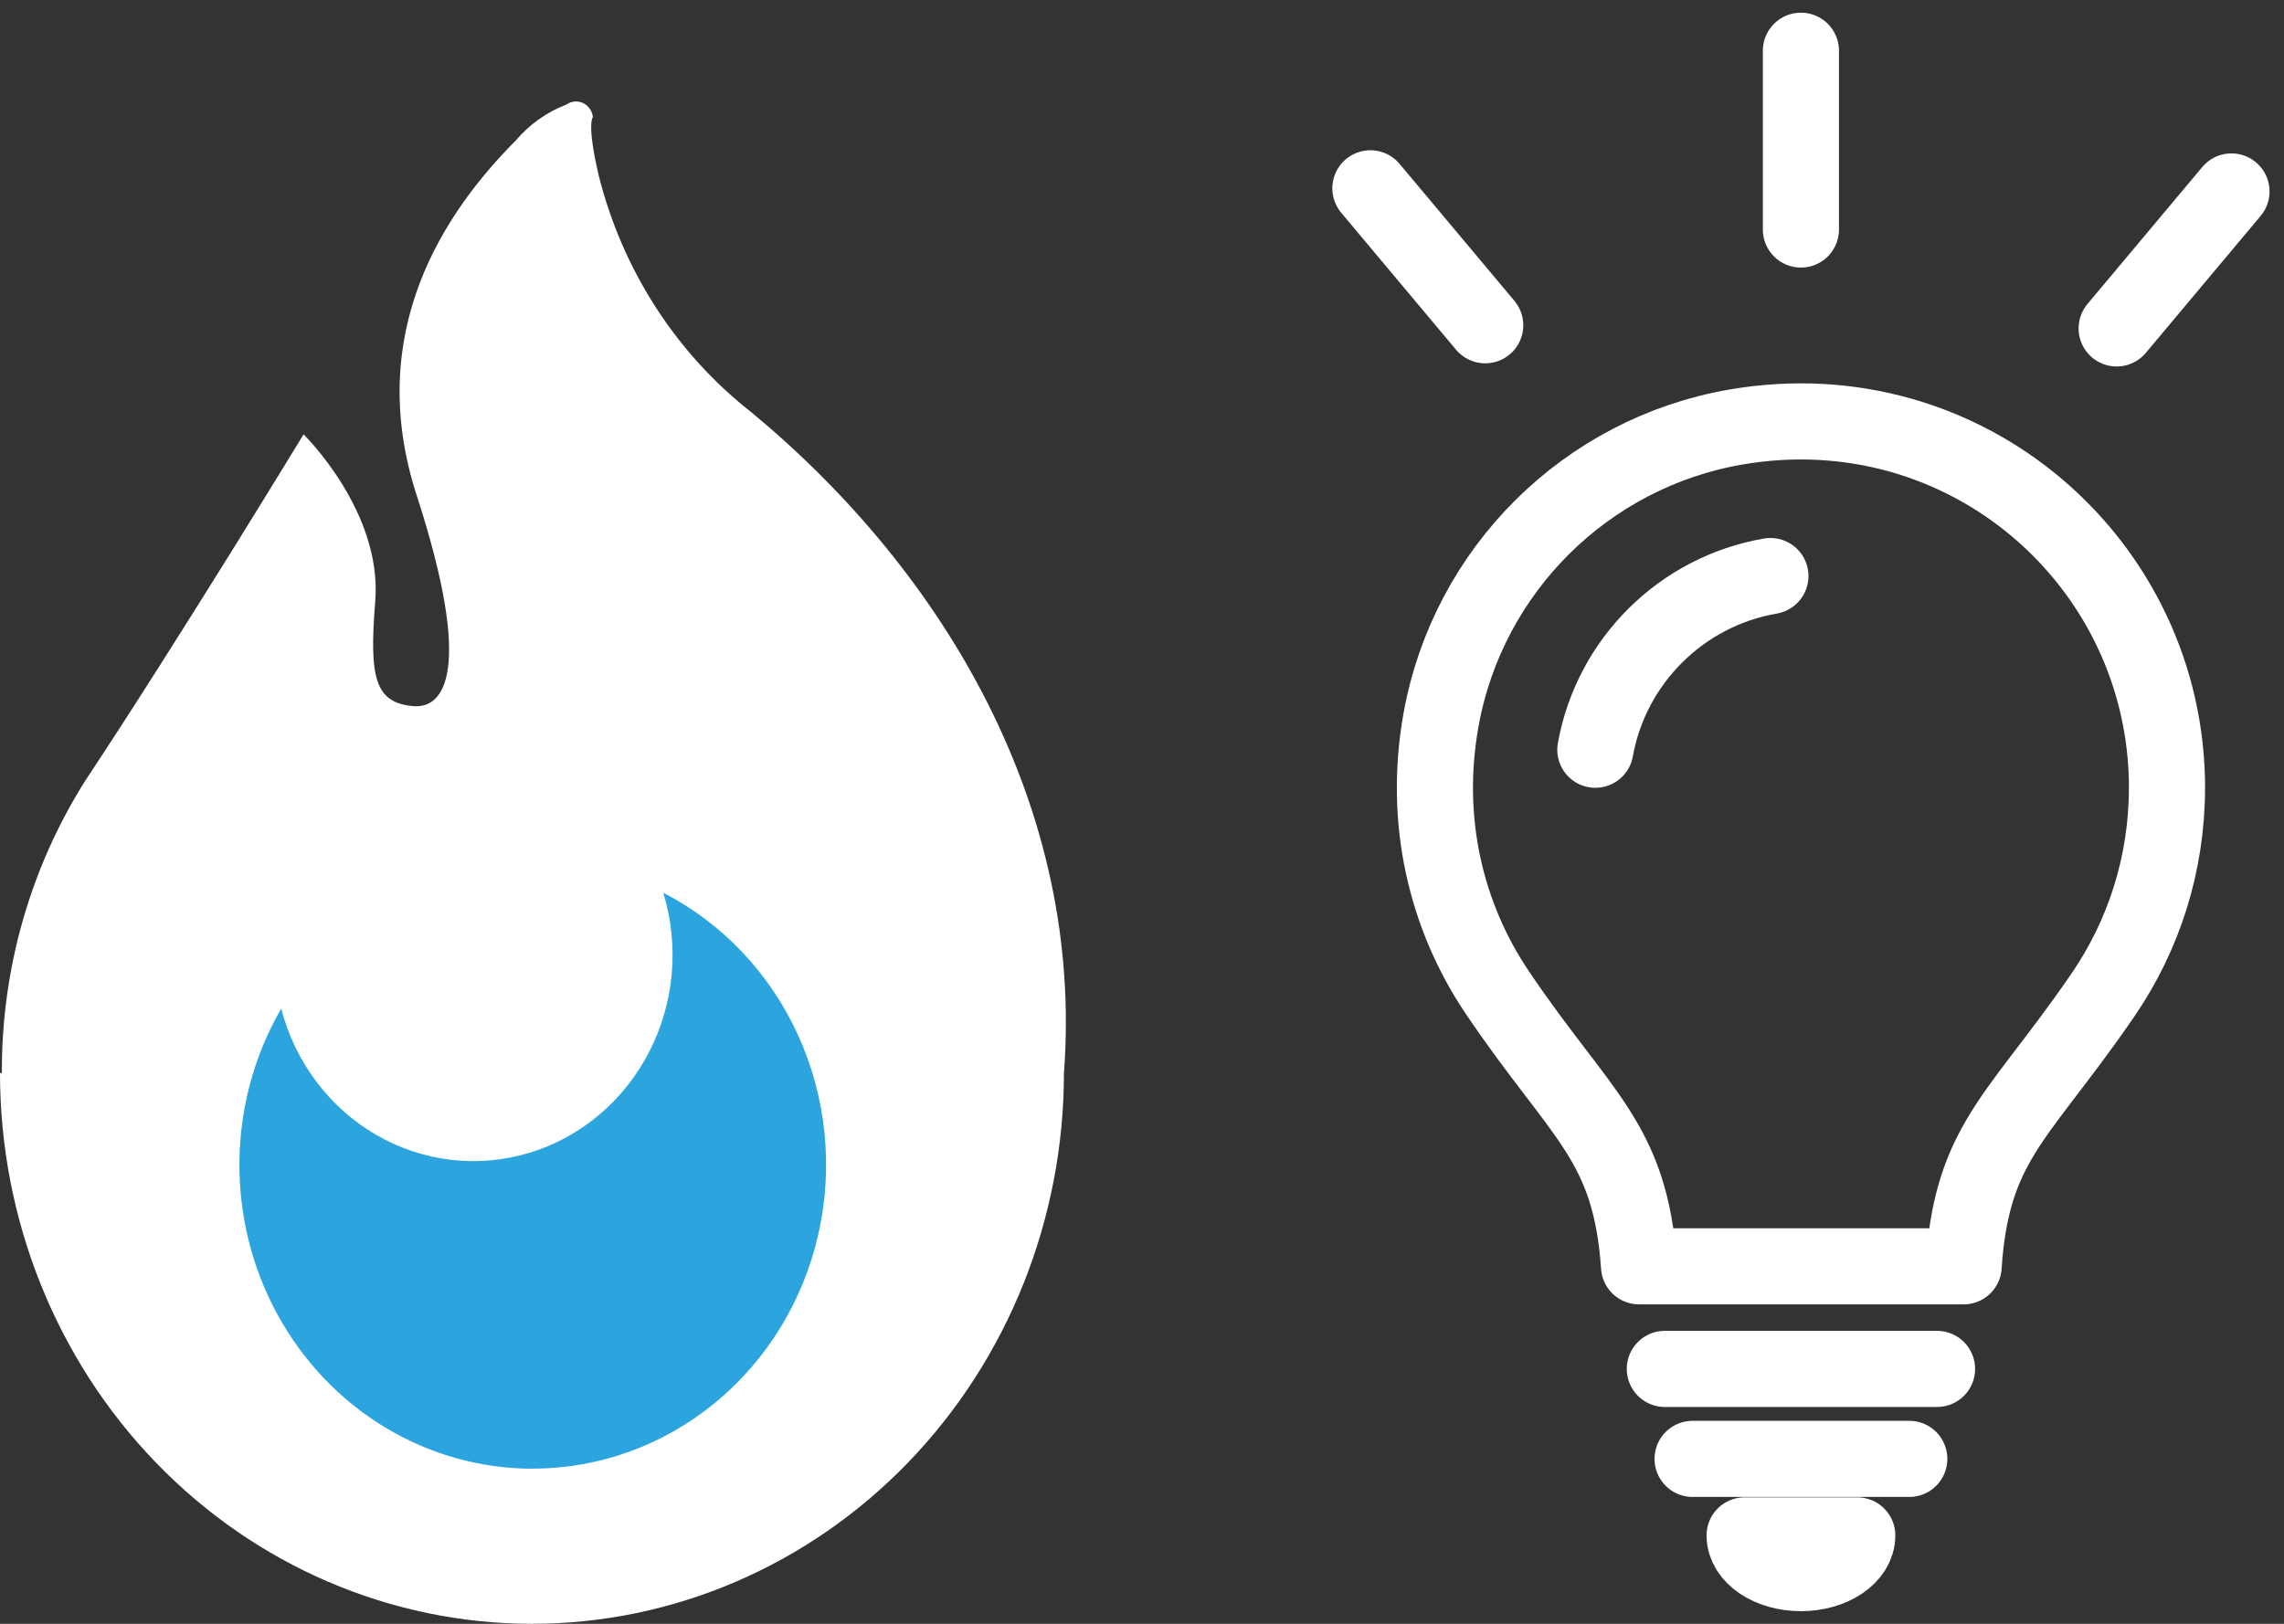 <svg width="45" height="32" viewBox="0 0 45 32" fill="none" xmlns="http://www.w3.org/2000/svg">
<rect x="0" y="0" width="45" height="32" fill="#333333" stroke="none"/>
<path d="M35.482 1V4.523" stroke="white" stroke-width="1.5" stroke-linecap="round" stroke-linejoin="round"/>
<circle cx="11" cy="23" r="8" fill="#2CA5DF"/>
<path d="M14.808 8.128C13.32 6.964 12.257 5.313 11.792 3.442C11.556 2.42 11.681 2.31 11.681 2.31C11.675 2.25 11.655 2.193 11.621 2.145C11.587 2.096 11.542 2.057 11.49 2.032C11.437 2.007 11.379 1.996 11.322 2.001C11.264 2.006 11.209 2.026 11.161 2.06C10.777 2.206 10.434 2.449 10.163 2.767C8.755 4.182 7.162 6.544 8.213 9.773C9.338 13.238 8.743 13.963 8.153 13.916C7.389 13.855 7.27 13.367 7.393 11.849C7.536 10.075 5.981 8.56 5.981 8.56C5.981 8.56 3.567 12.535 1.684 15.379C0.6 17.091 0.027 19.097 0.037 21.145H0C0 24.024 1.104 26.785 3.07 28.821C5.035 30.856 7.701 32 10.481 32C13.261 32 15.926 30.856 17.892 28.821C19.858 26.785 20.962 24.024 20.962 21.145C21.358 15.939 18.628 11.294 14.808 8.128ZM10.498 28.944C9.475 28.944 8.471 28.663 7.587 28.13C6.703 27.596 5.972 26.829 5.468 25.907C4.963 24.985 4.705 23.941 4.717 22.882C4.73 21.823 5.014 20.786 5.54 19.877C5.676 20.399 5.911 20.888 6.232 21.315C6.553 21.742 6.953 22.098 7.409 22.363C7.864 22.627 8.366 22.795 8.885 22.856C9.404 22.917 9.93 22.87 10.431 22.718C10.932 22.566 11.399 22.312 11.804 21.97C12.209 21.629 12.544 21.207 12.79 20.73C13.036 20.252 13.187 19.729 13.235 19.19C13.282 18.651 13.226 18.108 13.068 17.593C14.235 18.193 15.172 19.185 15.727 20.406C16.281 21.628 16.421 23.008 16.123 24.322C15.826 25.636 15.108 26.807 14.087 27.646C13.066 28.485 11.802 28.942 10.498 28.942V28.944Z" fill="white"/>
<path d="M42.694 15.526C42.694 17.037 42.231 18.441 41.438 19.6C40.526 20.934 39.832 21.675 39.366 22.487C38.989 23.145 38.761 23.85 38.688 24.955H32.293C32.123 22.475 31.149 22.003 29.503 19.563C28.496 18.07 28.031 16.18 28.393 14.177C28.926 11.231 31.252 8.925 34.198 8.416C38.747 7.63 42.695 11.116 42.695 15.526L42.694 15.526Z" stroke="white" stroke-width="1.5" stroke-linecap="round" stroke-linejoin="round"/>
<path d="M32.801 26.977H38.164" stroke="white" stroke-width="1.5" stroke-linecap="round" stroke-linejoin="round"/>
<path d="M33.348 28.75H37.617" stroke="white" stroke-width="1.5" stroke-linecap="round" stroke-linejoin="round"/>
<path d="M36.592 30.258C36.592 30.668 36.096 31.001 35.483 31.001C34.87 31.001 34.373 30.668 34.373 30.258H36.592H36.592Z" fill="white" stroke="white" stroke-width="1.5" stroke-linecap="round" stroke-linejoin="round"/>
<path d="M31.432 14.775C31.748 13.024 33.13 11.654 34.881 11.352" stroke="white" stroke-width="1.5" stroke-linecap="round" stroke-linejoin="round"/>
<path d="M43.965 3.773L41.703 6.472" stroke="white" stroke-width="1.5" stroke-linecap="round" stroke-linejoin="round"/>
<path d="M27 3.711L29.262 6.41" stroke="white" stroke-width="1.5" stroke-linecap="round" stroke-linejoin="round"/>
</svg>
